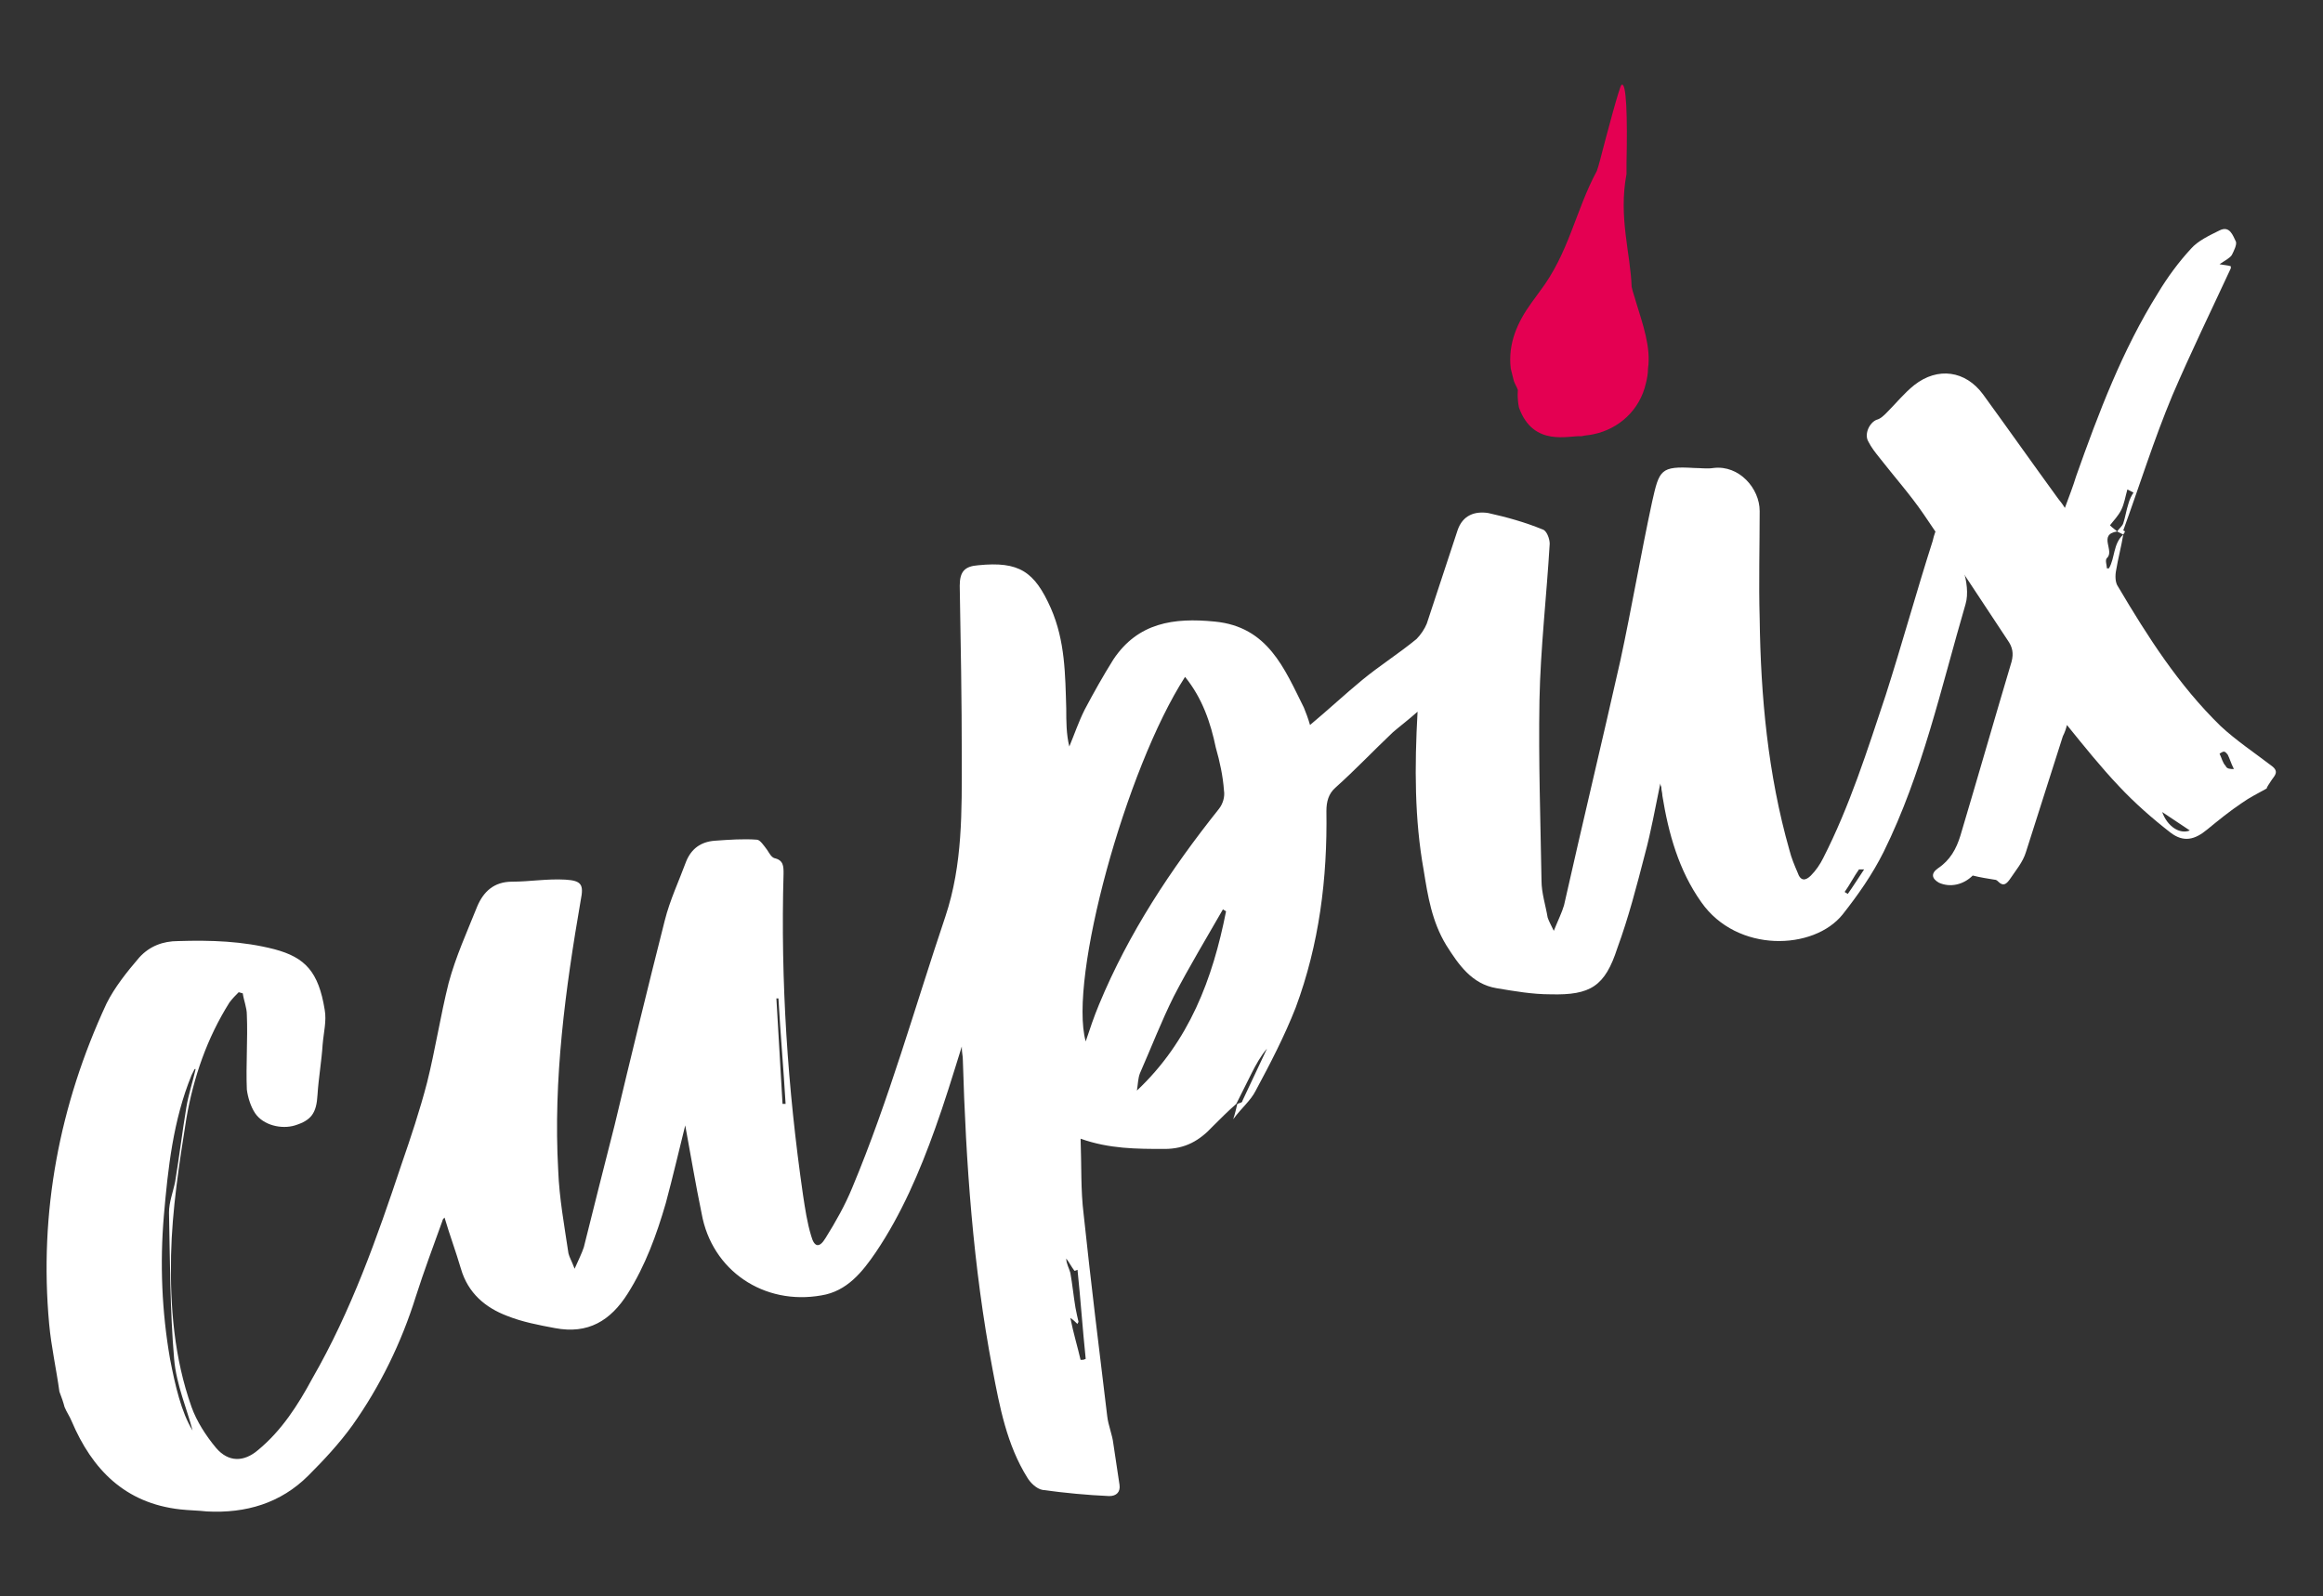 <?xml version="1.0" encoding="UTF-8"?> <!-- Generator: Adobe Illustrator 20.1.0, SVG Export Plug-In . SVG Version: 6.00 Build 0) --> <svg xmlns="http://www.w3.org/2000/svg" xmlns:xlink="http://www.w3.org/1999/xlink" id="Слой_1" x="0px" y="0px" viewBox="0 0 226.8 155.9" style="enable-background:new 0 0 226.8 155.9;" xml:space="preserve"><rect x="0" y="0" width="226.8" height="155.9" fill="#333333" stroke="none"/> <style type="text/css"> .st0{fill:#E40052;} .st1{fill:#FFFFFF;} </style> <g> <path class="st0" d="M148.2,38.1c-0.1-0.3-0.3-0.6-0.4-0.9c-0.1-0.4-0.2-0.8-0.3-1.2c-0.3-2.5,0.7-4.6,2-6.4 c0.3-0.4,0.5-0.7,0.8-1.1c2.9-3.8,3.5-7.9,5.6-11.8c0.1-0.3,0.2-0.6,0.3-1c0.7-2.7,1.9-7.2,2.1-7.4c0.5-0.4,0.6,3.1,0.5,7.7 c0,0.3,0,0.7,0,1c-0.8,4.2,0.4,7.8,0.5,11c0.1,0.5,0.3,1,0.4,1.4c0.7,2.3,1.5,4.5,1.2,6.6c0,0.5-0.1,1-0.2,1.4 c-0.6,2.7-2.7,4.5-5.1,5c-0.4,0.1-0.8,0.1-1.2,0.2c-1.2-0.1-4.7,1.1-6.1-2.8C148.1,38.8,148.2,38,148.2,38.1z"></path> <g> <path class="st1" d="M5.8,135.9c-0.3-2.2-0.8-4.4-1-6.6c-1-10.9,1-21.4,5.6-31.3c0.8-1.6,2-3.1,3.2-4.5c1-1.1,2.3-1.6,3.8-1.6 c3.2-0.1,6.3,0,9.4,0.8c3,0.8,4.3,2.2,4.9,5.9c0.2,1.1-0.1,2.2-0.2,3.4c-0.1,1.6-0.4,3.3-0.5,4.9c-0.1,1.8-0.6,2.5-2.2,3 c-1.3,0.4-3.1,0-3.9-1.2c-0.4-0.6-0.7-1.5-0.8-2.3c-0.1-2.4,0.1-4.9,0-7.3c0-0.7-0.3-1.4-0.4-2.1c-0.1,0-0.3-0.1-0.4-0.1 c-0.3,0.3-0.6,0.6-0.9,1c-2.2,3.5-3.5,7.3-4.2,11.3c-0.7,4.4-1.4,8.9-1.5,13.4c-0.1,5,0.3,10,2,14.8c0.5,1.4,1.4,2.8,2.4,4 c1.2,1.4,2.7,1.4,4.1,0.2c2.3-1.9,3.9-4.4,5.3-7c3.8-6.6,6.3-13.7,8.7-20.9c0.9-2.6,1.8-5.3,2.5-8c0.8-3.2,1.3-6.5,2.1-9.7 c0.7-2.6,1.8-5,2.8-7.5c0.6-1.4,1.6-2.4,3.4-2.4c1.7,0,3.4-0.3,5.2-0.2c1.6,0.1,1.8,0.5,1.5,2c-1.5,8.7-2.7,17.5-2.2,26.4 c0.1,2.7,0.6,5.4,1,8.1c0.1,0.4,0.3,0.7,0.6,1.5c0.4-0.9,0.7-1.5,0.9-2.1c1-4,2-8,3-11.9c1.6-6.7,3.2-13.3,4.9-20 c0.5-2,1.4-3.9,2.1-5.8c0.5-1.2,1.4-1.9,2.8-2c1.4-0.1,2.8-0.2,4.1-0.1c0.3,0,0.7,0.6,1,1c0.2,0.3,0.4,0.7,0.7,0.8 c0.9,0.2,0.9,0.8,0.9,1.5c-0.3,10.5,0.4,21,1.9,31.4c0.2,1.3,0.4,2.7,0.8,4c0.3,1.1,0.8,1.2,1.4,0.2c1-1.6,1.9-3.2,2.6-4.9 c3.6-8.6,6.1-17.6,9.1-26.5c1.7-5.1,1.6-10.3,1.6-15.5c0-5.6-0.1-11.2-0.2-16.8c0-1.4,0.5-1.9,1.8-2c4-0.4,5.5,0.6,7.1,4.2 c1.4,3.2,1.4,6.5,1.5,9.8c0,1.2,0,2.5,0.3,3.7c0.5-1.2,0.9-2.4,1.5-3.6c0.9-1.7,1.8-3.3,2.8-4.9c2.4-3.6,5.9-4.1,9.9-3.7 c5.2,0.5,6.8,4.6,8.7,8.4c0.2,0.5,0.4,1,0.6,1.7c1.8-1.5,3.4-3,5.1-4.4s3.6-2.6,5.3-4c0.4-0.4,0.8-1,1-1.5c1-3,2-6.1,3-9.1 c0.5-1.5,1.7-1.9,3-1.7c1.8,0.4,3.6,0.9,5.3,1.6c0.4,0.1,0.7,0.9,0.7,1.4c-0.3,5.1-0.9,10.2-1,15.3c-0.1,5.9,0.1,11.7,0.2,17.6 c0,1.2,0.4,2.4,0.6,3.6c0.1,0.3,0.3,0.7,0.6,1.3c0.4-1,0.8-1.8,1-2.5c1.8-8,3.7-15.9,5.5-23.9c1.1-5.1,2-10.4,3.1-15.5 c0.7-3.1,0.8-3.5,4.1-3.3c0.6,0,1.3,0.1,1.9,0c2.5-0.3,4.5,2,4.5,4.2c0,3.5-0.1,7,0,10.5c0.1,7.6,0.8,15.2,2.9,22.6 c0.2,0.8,0.5,1.5,0.8,2.2c0.3,0.9,0.8,0.8,1.3,0.3s0.9-1.1,1.2-1.7c2.6-5.1,4.3-10.5,6.1-15.9c1.6-5,3-10.1,4.6-15.1 c0.1-0.5,0.3-1,0.5-1.5c0.1,0,0.2,0,0.3-0.1c0.3,0.7,0.5,1.7,1,2.2c0.8,0.6,1,1.5,1.2,2.3c0.3,1,0.5,2.3,0.2,3.3 c-2.4,8.2-4.2,16.5-8,24.2c-1.1,2.2-2.5,4.2-4,6.1c-2.8,3.5-10.3,3.8-13.8-1.2c-2.2-3.1-3.2-6.7-3.8-10.4c0-0.3-0.1-0.5-0.1-0.8 c0-0.1-0.1-0.2-0.1-0.4c-0.5,2.4-0.9,4.7-1.5,6.9c-0.8,3.1-1.6,6.2-2.7,9.2c-1.2,3.7-2.6,4.6-6.5,4.5c-1.8,0-3.5-0.3-5.3-0.6 c-2.4-0.4-3.7-2.3-4.9-4.2c-1.4-2.3-1.8-4.8-2.2-7.3c-0.9-5-0.9-10.1-0.6-15.5c-0.9,0.8-1.7,1.4-2.4,2c-1.9,1.8-3.7,3.7-5.6,5.4 c-0.7,0.6-0.9,1.4-0.9,2.3c0.1,6.6-0.7,13-3,19.2c-1.1,2.8-2.5,5.5-3.9,8.1c-0.5,1-1.4,1.7-2.2,2.8c0.2-0.6,0.3-1.1,0.4-1.5 c0.2-0.1,0.5-0.1,0.5-0.3c0.8-1.7,1.6-3.4,2.4-5.1c-0.6,0.7-1.1,1.6-1.5,2.4c-0.5,1-1,2-1.5,3c-0.8,0.7-1.5,1.4-2.3,2.2 c-1.3,1.4-2.7,2.2-4.7,2.2c-2.7,0-5.4,0-8.2-1c0.1,2.6,0,5,0.3,7.4c0.7,6.6,1.5,13.1,2.3,19.7c0.1,0.9,0.5,1.8,0.6,2.7 c0.2,1.3,0.4,2.7,0.6,4c0.1,0.7-0.3,1.1-1,1.1c-2.2-0.1-4.3-0.3-6.5-0.6c-0.6-0.1-1.2-0.7-1.5-1.2c-2-3.2-2.7-6.9-3.4-10.6 c-1.9-10-2.6-20.1-2.9-30.3c0-0.3-0.1-0.6-0.1-1.2c-0.9,2.9-1.7,5.5-2.6,8c-1.5,4.2-3.3,8.4-5.8,12.1c-1.3,1.9-2.8,3.8-5.3,4.2 c-5.6,1-10.7-2.4-11.7-8c-0.6-2.9-1.1-5.9-1.6-8.6c-0.6,2.4-1.2,5-1.9,7.6c-0.9,3.1-2,6.1-3.7,8.8c-1.7,2.7-3.9,4-7.1,3.4 c-1.6-0.3-3.2-0.6-4.7-1.2c-2.1-0.8-3.8-2.2-4.5-4.6c-0.5-1.7-1.1-3.3-1.6-5c-0.1,0.1-0.2,0.2-0.2,0.3c-0.9,2.5-1.8,4.9-2.6,7.4 c-1.4,4.5-3.5,8.8-6.2,12.6c-1.3,1.8-2.8,3.4-4.3,4.9c-2.7,2.7-6.1,3.7-9.9,3.5c-0.9-0.1-1.7-0.1-2.6-0.2 c-5.4-0.6-8.6-3.9-10.6-8.6c-0.2-0.5-0.5-0.9-0.7-1.4C6.2,137,6,136.4,5.8,135.9z M115.7,66.1c-5.8,9-11.4,29.5-9.7,35.6 c0.4-1.2,0.8-2.4,1.3-3.6c2.9-7,7-13.2,11.7-19.1c0.4-0.5,0.6-1.2,0.5-1.8c-0.1-1.4-0.4-2.8-0.8-4.2 C118.2,70.6,117.4,68.2,115.7,66.1z M119.7,89c-0.1-0.1-0.2-0.1-0.3-0.2c-1.6,2.8-3.3,5.6-4.8,8.5c-1.2,2.4-2.2,5-3.3,7.5 c-0.2,0.5-0.2,1.1-0.3,1.7C116.1,101.7,118.4,95.6,119.7,89z M19.1,104.4H19c-0.1,0.2-0.2,0.4-0.3,0.6c-1.8,4.4-2.3,9.1-2.7,13.7 c-0.4,4.7-0.2,9.4,0.6,14c0.5,2.6,1.1,5.2,2.2,7c-0.5-2-1.6-4.5-1.8-7c-0.4-4.7-0.4-9.5-0.5-14.3c0-1,0.4-2,0.6-3 c0.4-2.4,0.7-4.9,1.1-7.3C18.4,106.9,18.8,105.7,19.1,104.4z M105.5,132.8c0.2,0,0.3,0,0.5-0.1c-0.3-2.9-0.5-5.8-0.8-8.7 c0,0-0.2,0.1-0.3,0.1c-0.3-0.4-0.5-0.8-0.8-1.2c0,0.5,0.3,1,0.4,1.4c0.2,1.1,0.3,2.2,0.5,3.4c0.1,0.5,0.2,1,0.3,1.4 c0,0-0.1,0.1-0.1,0.2c-0.2-0.2-0.4-0.4-0.7-0.6C104.8,130.2,105.2,131.5,105.5,132.8z M76.4,107.8c0.1,0,0.2,0,0.3,0 c-0.2-3.4-0.5-6.8-0.7-10.3c-0.1,0-0.2,0-0.2,0C76,101,76.2,104.4,76.4,107.8z M180.1,87.1c0.1,0.1,0.2,0.1,0.3,0.2 c0.5-0.7,1-1.5,1.6-2.4c-0.4,0-0.5,0-0.5,0C181,85.6,180.6,86.4,180.1,87.1z"></path> <path class="st1" d="M207.3,52.2c-0.2,1.2-0.5,2.3-0.7,3.5c-0.1,0.5-0.1,1.2,0.2,1.6c2.9,4.9,5.9,9.6,10,13.6 c1.5,1.4,3.3,2.6,5,3.9c0.8,0.6,0.2,1-0.1,1.5c-0.2,0.3-0.4,0.6-0.4,0.7c-0.9,0.5-1.7,0.9-2.4,1.4c-1.2,0.8-2.3,1.7-3.4,2.6 c-1.2,1-2.3,1.3-3.6,0.3c-1.8-1.4-3.5-2.9-5-4.5c-1.8-1.9-3.4-3.9-5.1-6c-0.1,0.4-0.2,0.7-0.4,1.1c-1.2,3.8-2.4,7.5-3.6,11.3 c-0.3,1-1,1.8-1.6,2.7c-0.3,0.4-0.6,0.7-1.1,0.2c-0.1-0.1-0.2-0.2-0.4-0.2c-0.6-0.1-1.3-0.2-2.1-0.4c-0.9,0.9-2.2,1.2-3.3,0.7 c-0.7-0.4-0.8-0.9-0.1-1.4c1.2-0.8,1.8-1.9,2.2-3.2c1.7-5.7,3.3-11.3,5-17c0.2-0.8,0.1-1.4-0.4-2.1c-2.7-4.1-5.4-8.2-8.2-12.3 c-1.3-1.9-2.9-3.7-4.3-5.5c-0.4-0.5-0.8-1-1.1-1.6c-0.4-0.7,0.1-1.8,0.8-2.1c0.4-0.1,0.7-0.4,1-0.7c0.9-0.9,1.7-1.9,2.7-2.7 c2.3-1.8,5-1.4,6.7,0.9c2.4,3.3,4.8,6.7,7.2,10c0.2,0.3,0.5,0.6,0.8,1.1c0.4-1.1,0.8-2.1,1.1-3.1c2.2-6.2,4.5-12.3,8-17.9 c0.9-1.5,2-3,3.2-4.3c0.7-0.8,1.8-1.3,2.8-1.8s1.3,0.5,1.6,1.1c0.1,0.3-0.2,0.9-0.4,1.3c-0.2,0.3-0.6,0.5-1.2,0.9 c0.5,0.1,0.8,0.1,1.1,0.2c0,0,0,0.1,0,0.2c-1.9,4.1-3.9,8.2-5.7,12.4c-1.8,4.3-3.2,8.8-4.8,13.2C207.6,51.9,207.4,52,207.3,52.2 c-0.2-0.1-0.4-0.2-0.6-0.3c0.2-0.3,0.5-0.5,0.6-0.8c0.2-0.6,0.3-1.3,0.5-1.9c0.1-0.4,0.3-0.8,0.5-1.1c-0.2-0.1-0.4-0.2-0.6-0.3 c-0.2,0.7-0.3,1.4-0.6,2c-0.3,0.6-0.8,1.1-1.1,1.5c0.3,0.3,0.5,0.4,0.7,0.6c-1.9,0.3-0.2,1.9-1,2.6c-0.2,0.2,0,0.7,0,1 c0,0,0.1,0,0.2,0C206.5,54.5,206.3,53.1,207.3,52.2z M211.1,79.3c0.5,1.4,1.7,2.2,2.7,1.8C212.9,80.5,212,79.9,211.1,79.3z M218.1,75.1c-0.3-0.6-0.4-1-0.6-1.4c-0.1-0.1-0.2-0.3-0.4-0.3c-0.1,0-0.4,0.2-0.4,0.2c0.2,0.4,0.3,0.9,0.6,1.2 C217.4,75.1,217.8,75.1,218.1,75.1z"></path> </g> </g> </svg> 